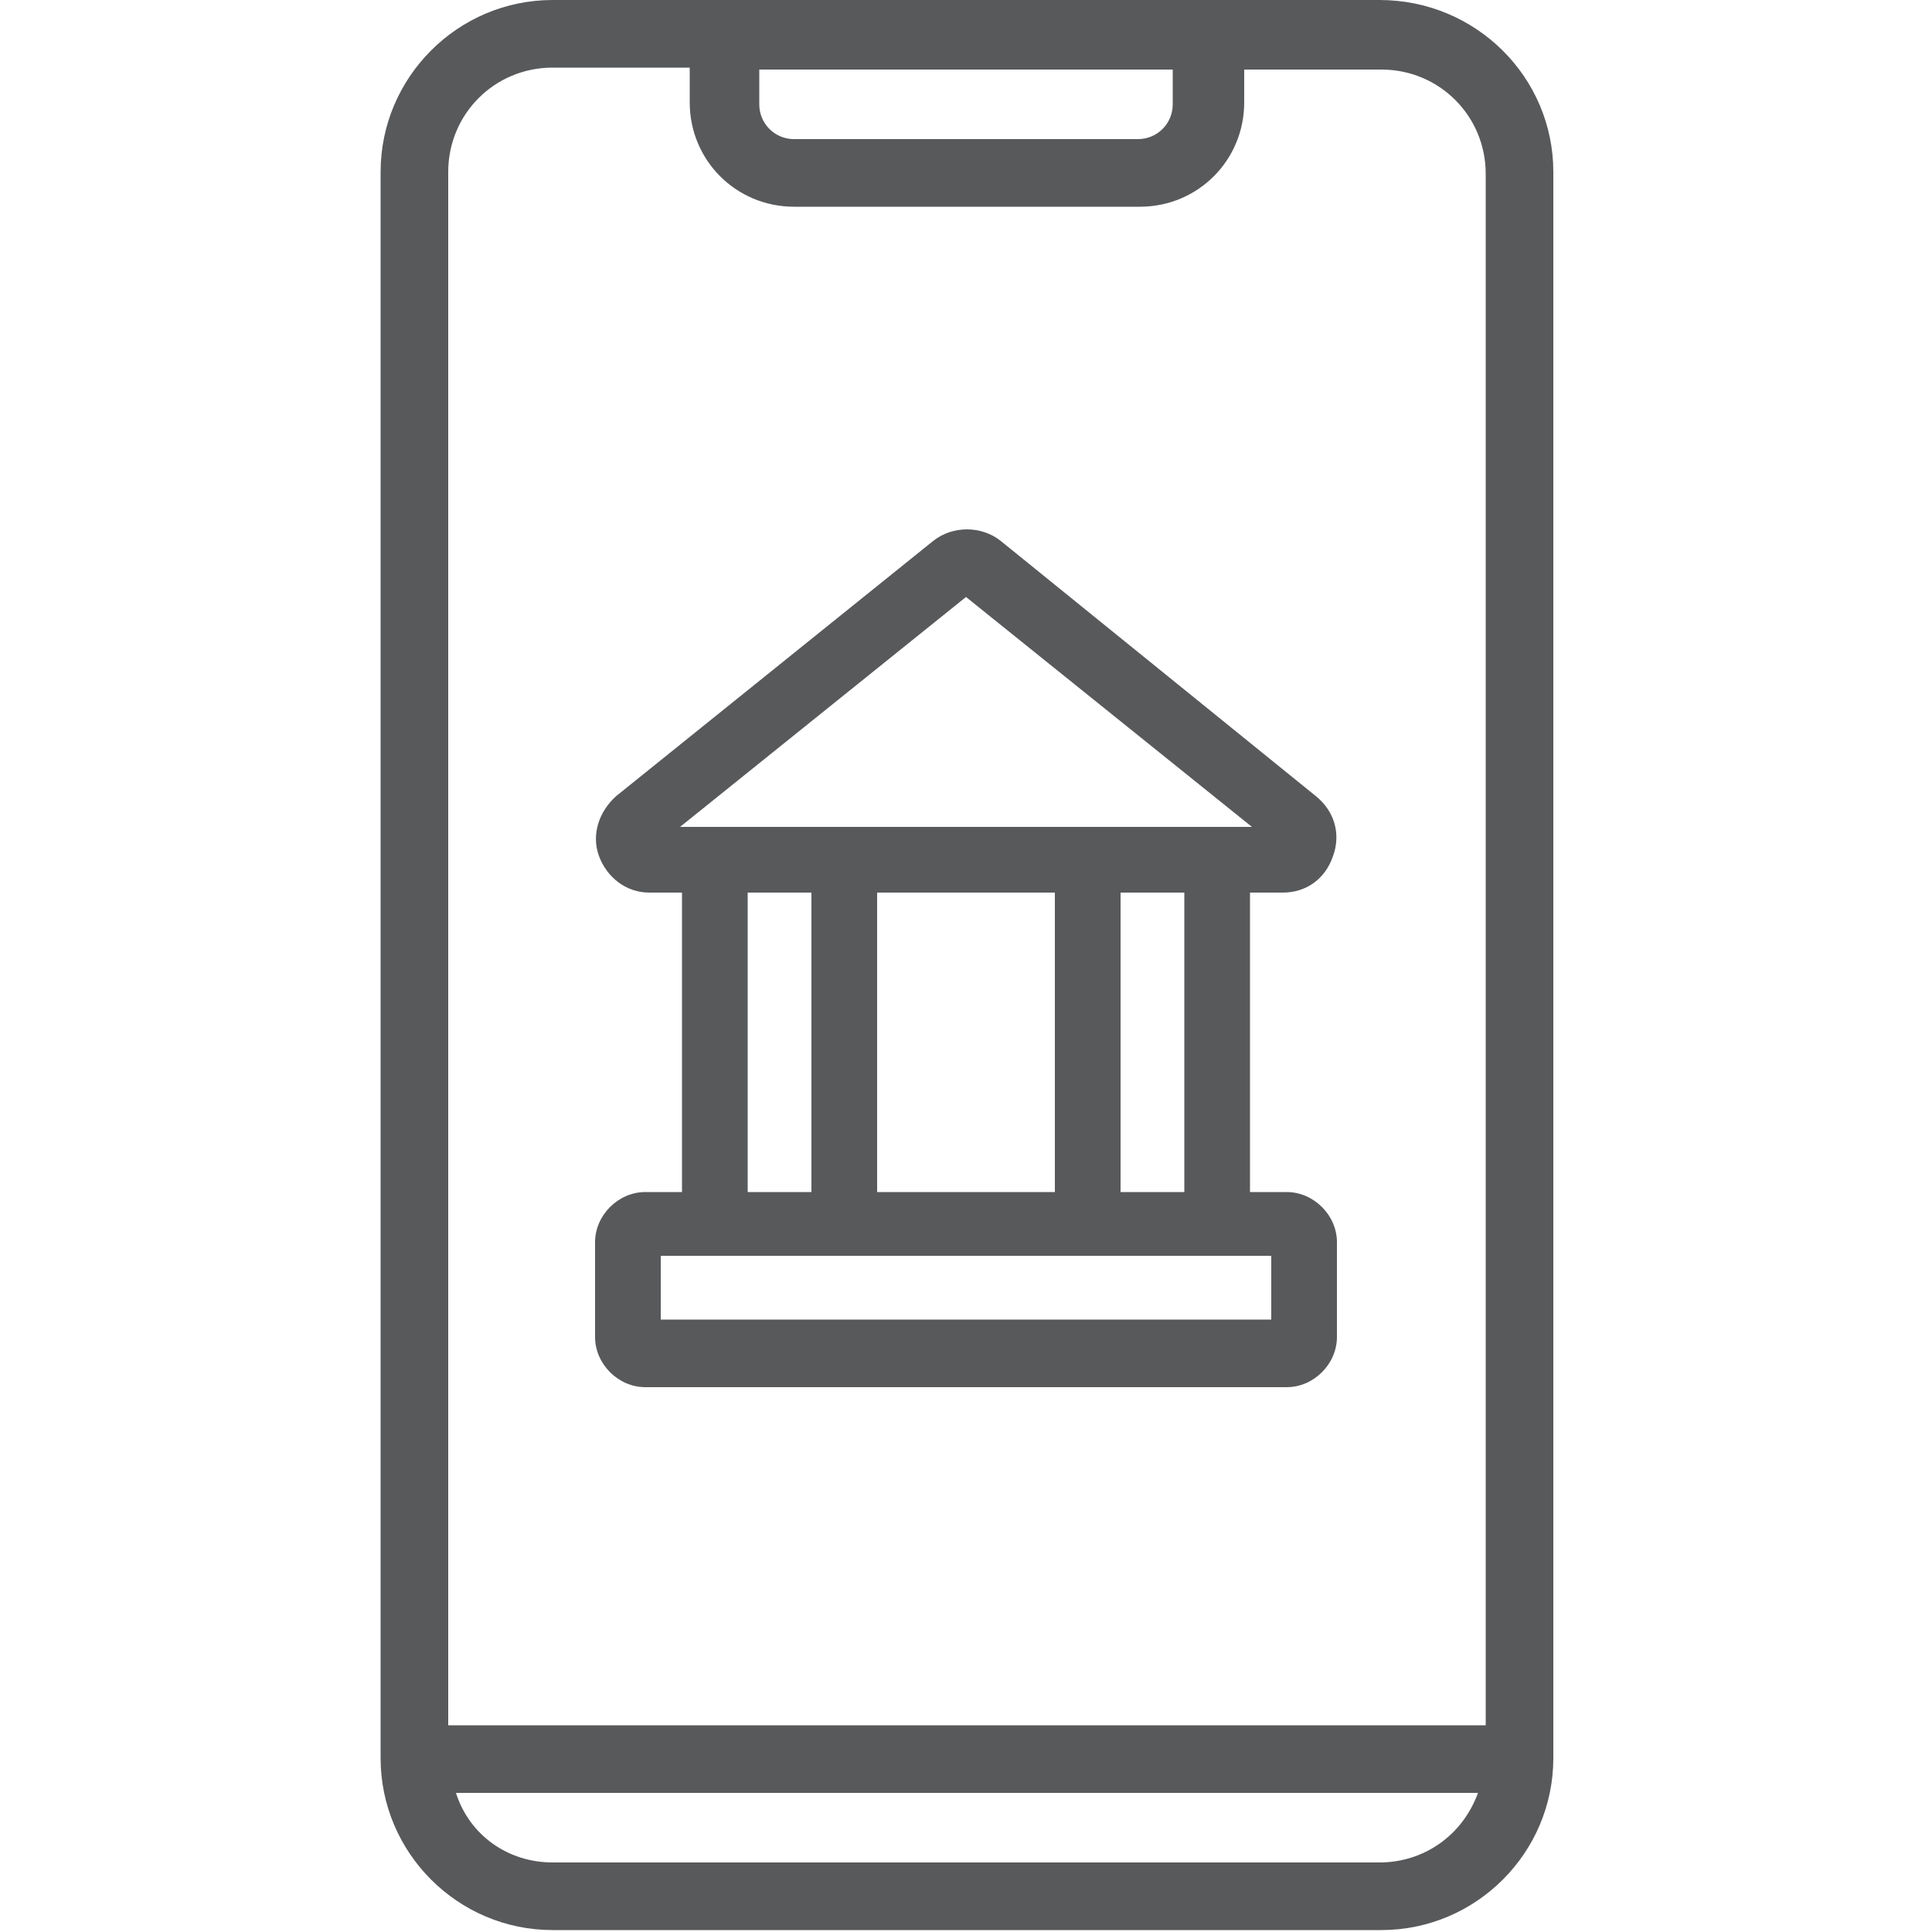 <?xml version="1.0" encoding="utf-8"?>
<!-- Generator: Adobe Illustrator 24.3.0, SVG Export Plug-In . SVG Version: 6.00 Build 0)  -->
<svg version="1.1" id="Layer_1" xmlns="http://www.w3.org/2000/svg" xmlns:xlink="http://www.w3.org/1999/xlink" x="0px" y="0px"
	 viewBox="0 0 100 100" style="enable-background:new 0 0 100 100;" xml:space="preserve">
<style type="text/css">
	.st0{fill:#58595B;}
</style>
<g id="Layer_9_1_">
	<path class="st0" d="M71.4,0H28.6c-4.9,0-8.9,4-8.9,8.9v57.1v3.9v21.1c0,4.9,4,8.9,8.9,8.9h42.9c4.9,0,8.9-4,8.9-8.9V67.9v-1.9V8.9
		C80.4,4,76.4,0,71.4,0z M39.3,3.6h21.4v1.8c0,1-0.8,1.8-1.8,1.8H41.1c-1,0-1.8-0.8-1.8-1.8V3.6z M71.4,96.4H28.6
		c-2.3,0-4.3-1.4-5-3.6h52.9C75.7,95,73.7,96.4,71.4,96.4z M76.8,89.3H23.2V69.9v-3.9V8.9c0-3,2.4-5.4,5.4-5.4h7.1v1.8
		c0,3,2.4,5.4,5.4,5.4h17.9c3,0,5.4-2.4,5.4-5.4V3.6h7.1c3,0,5.4,2.4,5.4,5.4v57.1v1.9V89.3z"/>
	<g>
		<g>
			<path class="st0" d="M66.4,46.2c1.2,0,2.2-0.7,2.6-1.9c0.4-1.1,0.1-2.3-0.9-3.1L51.8,28c-1-0.8-2.5-0.8-3.5,0L31.9,41.2
				c-0.9,0.8-1.3,2-0.9,3.1c0.4,1.1,1.4,1.9,2.6,1.9h1.7v15.5h-1.9c-1.4,0-2.6,1.2-2.6,2.6v4.9c0,1.4,1.2,2.6,2.6,2.6h25.4H61h5.6
				c1.4,0,2.6-1.2,2.6-2.6v-4.9c0-1.4-1.2-2.6-2.6-2.6h-1.9V46.2L66.4,46.2z M65.8,65v3.3H61h-2.2H34.2V65H65.8z M38.7,61.7V46.2H42
				v15.5H38.7z M45.4,61.7V46.2h9.2v15.5H45.4z M58,61.7V46.2h3.3v15.5H58z M35.2,42.8L50,30.9l14.8,11.9H35.2z"/>
		</g>
	</g>
</g>
</svg>
